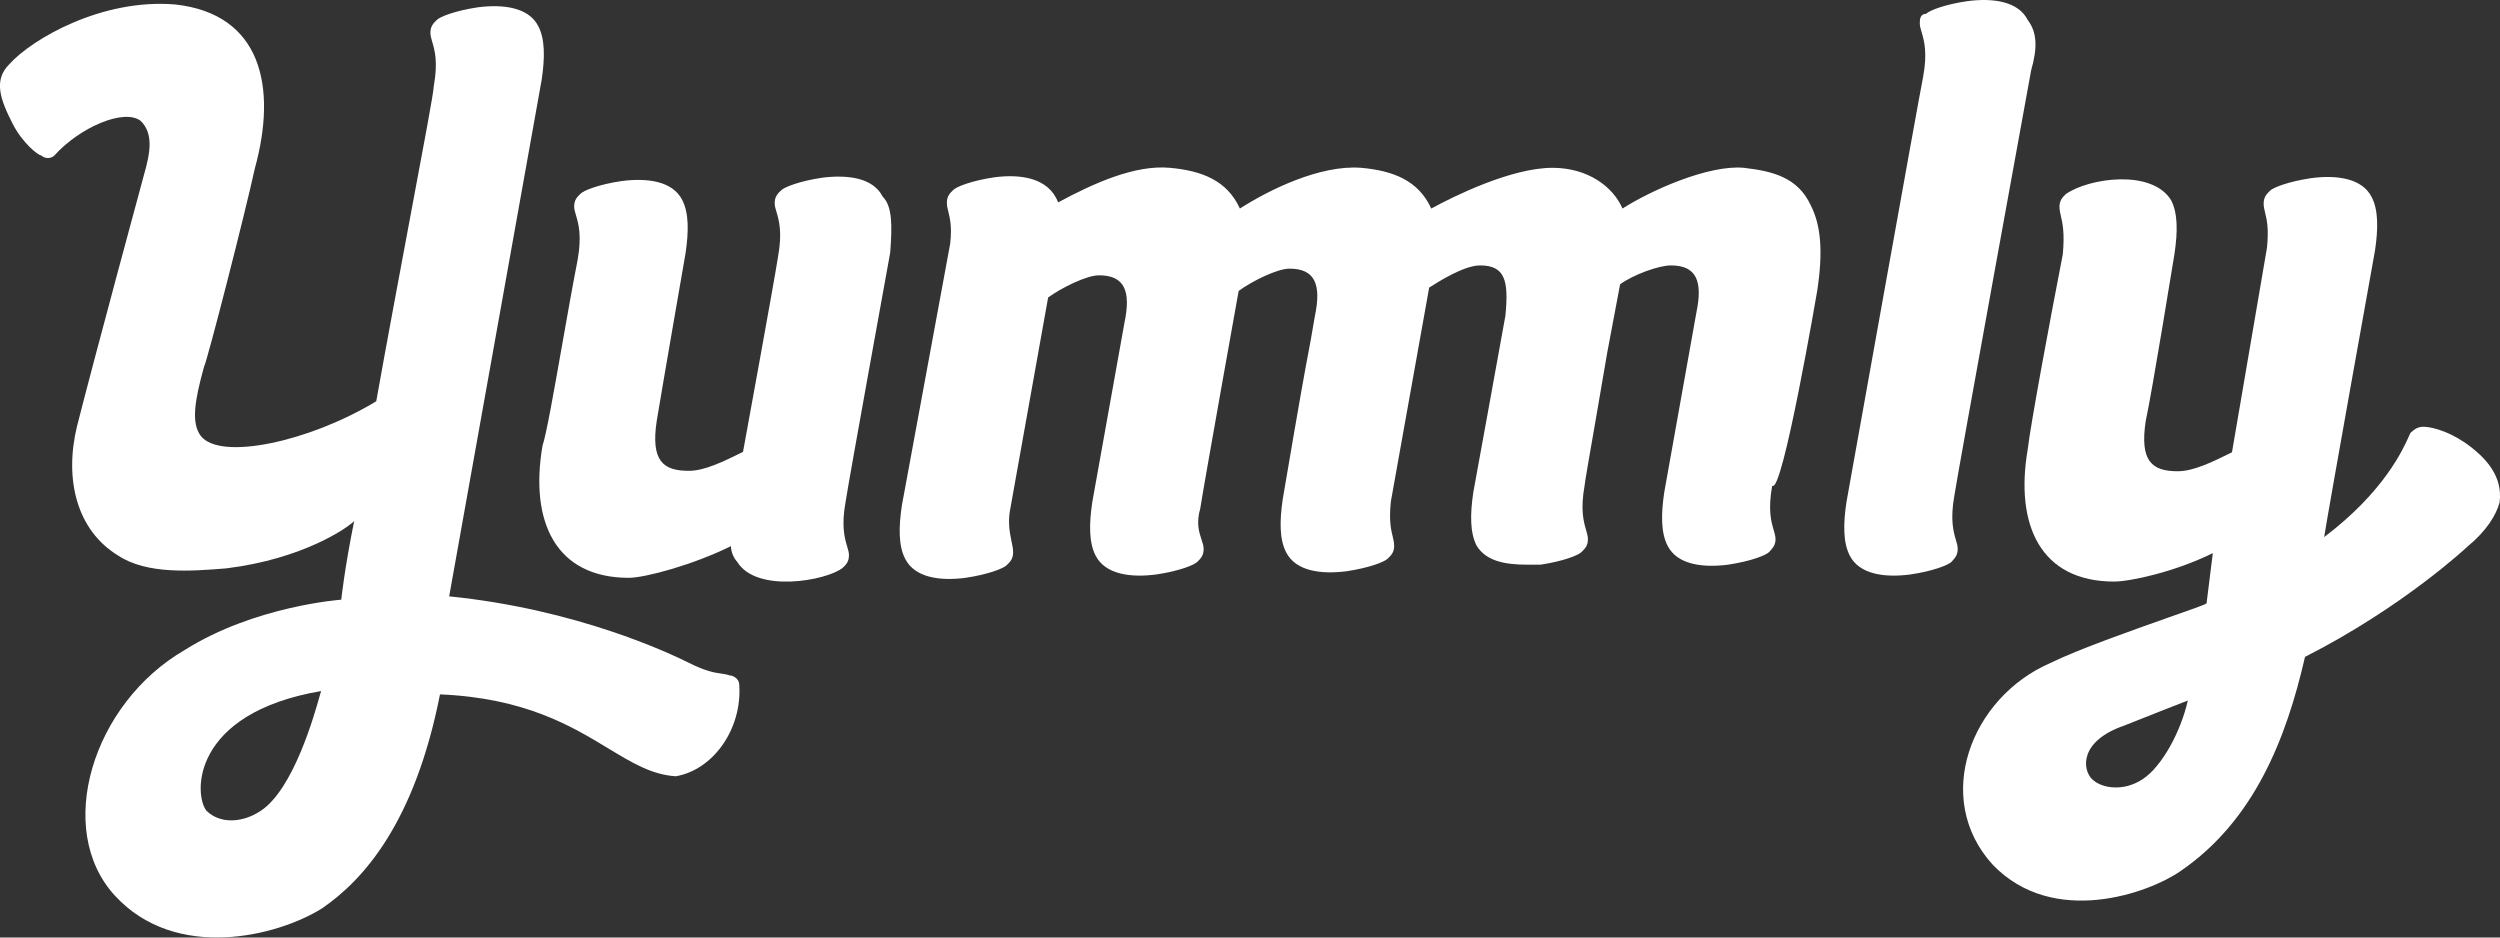 <svg width="24" height="9" viewBox="0 0 24 9" fill="none" xmlns="http://www.w3.org/2000/svg"><rect x="0" y="0" width="24" height="9" fill="#333333" stroke="none"/><path d="M19.467 0.193C19.375 0.011 19.131 -0.021 18.887 0.011C18.671 0.042 18.518 0.102 18.49 0.133C18.43 0.133 18.43 0.193 18.43 0.224C18.43 0.251 18.438 0.277 18.448 0.31C18.471 0.389 18.505 0.503 18.462 0.738C18.43 0.888 17.726 4.82 17.726 4.82C17.694 5.033 17.694 5.211 17.758 5.334C17.85 5.515 18.094 5.547 18.338 5.515C18.554 5.484 18.706 5.424 18.735 5.393L18.744 5.383C18.769 5.355 18.794 5.327 18.794 5.27C18.794 5.244 18.787 5.217 18.777 5.185C18.754 5.106 18.72 4.992 18.762 4.757C18.794 4.543 19.499 0.675 19.499 0.675C19.559 0.465 19.559 0.315 19.467 0.193Z" fill="white"/><path d="M8.474 1.888C8.382 1.706 8.138 1.675 7.893 1.706C7.677 1.738 7.525 1.797 7.497 1.829C7.465 1.86 7.437 1.888 7.437 1.951C7.437 1.978 7.445 2.004 7.455 2.037C7.478 2.116 7.512 2.23 7.469 2.465C7.437 2.678 7.133 4.338 7.133 4.338C6.949 4.429 6.765 4.52 6.613 4.52C6.369 4.52 6.245 4.429 6.305 4.038C6.365 3.674 6.581 2.433 6.581 2.433C6.613 2.22 6.613 2.042 6.549 1.919C6.457 1.738 6.213 1.706 5.969 1.738C5.753 1.769 5.601 1.829 5.573 1.86C5.54 1.892 5.512 1.919 5.512 1.983C5.512 2.009 5.52 2.036 5.53 2.068C5.553 2.147 5.587 2.261 5.545 2.496C5.496 2.746 5.443 3.047 5.393 3.331C5.315 3.771 5.245 4.171 5.208 4.279C5.084 5.006 5.332 5.547 6.037 5.547C6.189 5.547 6.649 5.425 7.017 5.243C7.017 5.302 7.049 5.365 7.077 5.393C7.261 5.697 7.933 5.575 8.089 5.452C8.122 5.421 8.15 5.393 8.15 5.33C8.15 5.303 8.142 5.277 8.132 5.244C8.109 5.165 8.075 5.051 8.118 4.816C8.15 4.603 8.546 2.425 8.546 2.425C8.566 2.161 8.566 1.979 8.474 1.888Z" fill="white"/><path fill-rule="evenodd" clip-rule="evenodd" d="M23.264 4.097C23.324 4.097 23.476 4.124 23.66 4.247C23.876 4.397 24.028 4.579 23.996 4.824C23.964 4.942 23.872 5.096 23.688 5.247C23.688 5.247 23.076 5.824 22.128 6.306C21.948 7.092 21.639 7.878 20.935 8.361C20.631 8.574 19.711 8.906 19.13 8.301C18.55 7.665 18.918 6.697 19.683 6.365C19.952 6.233 20.464 6.053 20.814 5.929C21.021 5.857 21.171 5.804 21.183 5.792L21.243 5.31C20.875 5.492 20.447 5.583 20.295 5.583C19.59 5.583 19.342 5.041 19.466 4.314C19.494 4.073 19.679 3.077 19.803 2.441C19.822 2.233 19.8 2.14 19.784 2.072C19.777 2.041 19.771 2.015 19.771 1.987C19.771 1.923 19.799 1.896 19.831 1.864C20.047 1.71 20.659 1.619 20.843 1.923C20.907 2.046 20.907 2.224 20.875 2.437C20.875 2.437 20.659 3.769 20.599 4.041C20.539 4.433 20.663 4.524 20.907 4.524C21.059 4.524 21.243 4.433 21.427 4.342L21.763 2.378C21.782 2.194 21.761 2.107 21.745 2.042C21.738 2.011 21.731 1.985 21.731 1.955C21.731 1.892 21.759 1.864 21.791 1.832C21.819 1.801 21.971 1.742 22.188 1.71C22.432 1.678 22.676 1.71 22.768 1.892C22.832 2.014 22.832 2.192 22.8 2.405C22.8 2.405 22.344 4.942 22.312 5.156C22.889 4.72 23.071 4.31 23.126 4.187C23.132 4.173 23.137 4.162 23.14 4.156L23.146 4.151C23.176 4.124 23.208 4.097 23.264 4.097ZM20.083 7.479C20.175 7.57 20.387 7.602 20.571 7.479C20.751 7.361 20.935 7.029 21.003 6.725C21.003 6.725 20.699 6.843 20.391 6.966C19.959 7.116 19.991 7.388 20.083 7.479Z" fill="white"/><path d="M17.445 2.793C17.505 2.402 17.477 2.157 17.385 1.975C17.261 1.702 17.017 1.643 16.741 1.611C16.405 1.58 15.853 1.825 15.576 2.002C15.484 1.789 15.24 1.611 14.904 1.611C14.508 1.611 13.956 1.884 13.74 2.002C13.616 1.73 13.372 1.639 13.068 1.611C12.671 1.58 12.179 1.825 11.903 2.002C11.779 1.73 11.535 1.639 11.231 1.611C10.895 1.58 10.495 1.761 10.158 1.943C10.066 1.702 9.79 1.67 9.546 1.702C9.33 1.734 9.178 1.793 9.15 1.825C9.118 1.856 9.09 1.884 9.09 1.947C9.09 1.978 9.097 2.005 9.105 2.036C9.12 2.099 9.14 2.178 9.122 2.338L8.658 4.852C8.626 5.065 8.626 5.243 8.69 5.365C8.782 5.547 9.026 5.579 9.27 5.547C9.486 5.515 9.638 5.456 9.666 5.424C9.698 5.393 9.726 5.365 9.726 5.302C9.726 5.27 9.719 5.235 9.71 5.194C9.695 5.119 9.676 5.026 9.694 4.911L10.062 2.856C10.186 2.765 10.43 2.643 10.55 2.643C10.795 2.643 10.859 2.793 10.795 3.097L10.486 4.82C10.454 5.033 10.454 5.211 10.518 5.334C10.611 5.515 10.855 5.547 11.099 5.515C11.315 5.484 11.467 5.424 11.495 5.393C11.527 5.361 11.555 5.334 11.555 5.27C11.555 5.241 11.545 5.211 11.534 5.178C11.511 5.108 11.482 5.021 11.523 4.879C11.555 4.666 11.891 2.793 11.891 2.793C12.015 2.702 12.259 2.579 12.379 2.579C12.623 2.579 12.687 2.729 12.623 3.034C12.589 3.235 12.576 3.304 12.559 3.393C12.53 3.546 12.49 3.758 12.315 4.788C12.283 5.002 12.283 5.179 12.347 5.302C12.439 5.484 12.683 5.515 12.927 5.484C13.143 5.452 13.296 5.393 13.324 5.361C13.356 5.33 13.384 5.302 13.384 5.239C13.384 5.209 13.377 5.183 13.37 5.151C13.354 5.087 13.333 5 13.352 4.816L13.72 2.761C13.812 2.702 14.056 2.548 14.208 2.548C14.452 2.548 14.484 2.698 14.452 3.03C14.42 3.212 14.144 4.725 14.144 4.725C14.112 4.938 14.112 5.116 14.176 5.239C14.268 5.389 14.452 5.421 14.664 5.421H14.788C15.004 5.389 15.156 5.33 15.184 5.298C15.216 5.266 15.244 5.239 15.244 5.176C15.244 5.149 15.236 5.122 15.227 5.09C15.204 5.011 15.17 4.897 15.212 4.662C15.212 4.642 15.261 4.363 15.32 4.023C15.355 3.82 15.394 3.596 15.428 3.393L15.553 2.729C15.677 2.639 15.921 2.548 16.041 2.548C16.285 2.548 16.349 2.698 16.285 3.002L15.977 4.725C15.945 4.938 15.945 5.116 16.009 5.239C16.101 5.421 16.345 5.452 16.589 5.421C16.805 5.389 16.957 5.33 16.985 5.298L16.994 5.288C17.019 5.26 17.045 5.232 17.045 5.176C17.045 5.149 17.037 5.122 17.028 5.09C17.004 5.011 16.971 4.897 17.013 4.662C17.109 4.761 17.445 2.793 17.445 2.793Z" fill="white"/><path fill-rule="evenodd" clip-rule="evenodd" d="M7.005 6.484C7.037 6.484 7.097 6.515 7.097 6.575C7.125 6.997 6.849 7.389 6.489 7.452C6.26 7.439 6.07 7.324 5.84 7.185C5.487 6.971 5.041 6.701 4.224 6.666C3.98 7.902 3.488 8.448 3.092 8.72C2.663 8.989 1.687 9.234 1.103 8.598C0.518 7.962 0.887 6.752 1.775 6.239C2.447 5.816 3.276 5.757 3.276 5.757C3.276 5.757 3.308 5.456 3.4 5.002C3.34 5.065 2.911 5.365 2.175 5.456C1.839 5.484 1.411 5.516 1.135 5.334C0.739 5.093 0.615 4.607 0.739 4.093C0.923 3.37 1.383 1.675 1.383 1.675C1.443 1.465 1.475 1.283 1.351 1.161C1.195 1.038 0.767 1.22 0.522 1.493C0.49 1.525 0.43 1.525 0.398 1.493C0.366 1.493 0.214 1.37 0.122 1.189C-0.002 0.948 -0.062 0.766 0.09 0.616C0.306 0.375 0.979 -0.017 1.683 0.043C2.507 0.134 2.663 0.829 2.447 1.615C2.355 2.038 1.991 3.461 1.959 3.52C1.867 3.852 1.835 4.061 1.927 4.184C2.111 4.425 2.967 4.243 3.612 3.852C3.719 3.252 3.84 2.611 3.94 2.074C4.068 1.394 4.164 0.88 4.164 0.829C4.206 0.594 4.173 0.48 4.149 0.401C4.14 0.368 4.132 0.342 4.132 0.315C4.132 0.252 4.16 0.224 4.192 0.193C4.22 0.161 4.372 0.102 4.588 0.07C4.832 0.039 5.076 0.07 5.168 0.252C5.232 0.375 5.232 0.552 5.2 0.766L4.312 5.725C5.536 5.848 6.425 6.27 6.609 6.361C6.776 6.445 6.857 6.457 6.921 6.466C6.95 6.47 6.976 6.474 7.005 6.484ZM1.983 7.784C2.107 7.906 2.319 7.906 2.503 7.784C2.817 7.578 3.018 6.863 3.07 6.677C3.079 6.646 3.084 6.629 3.084 6.634C1.831 6.847 1.859 7.634 1.983 7.784Z" fill="white"/></svg>
